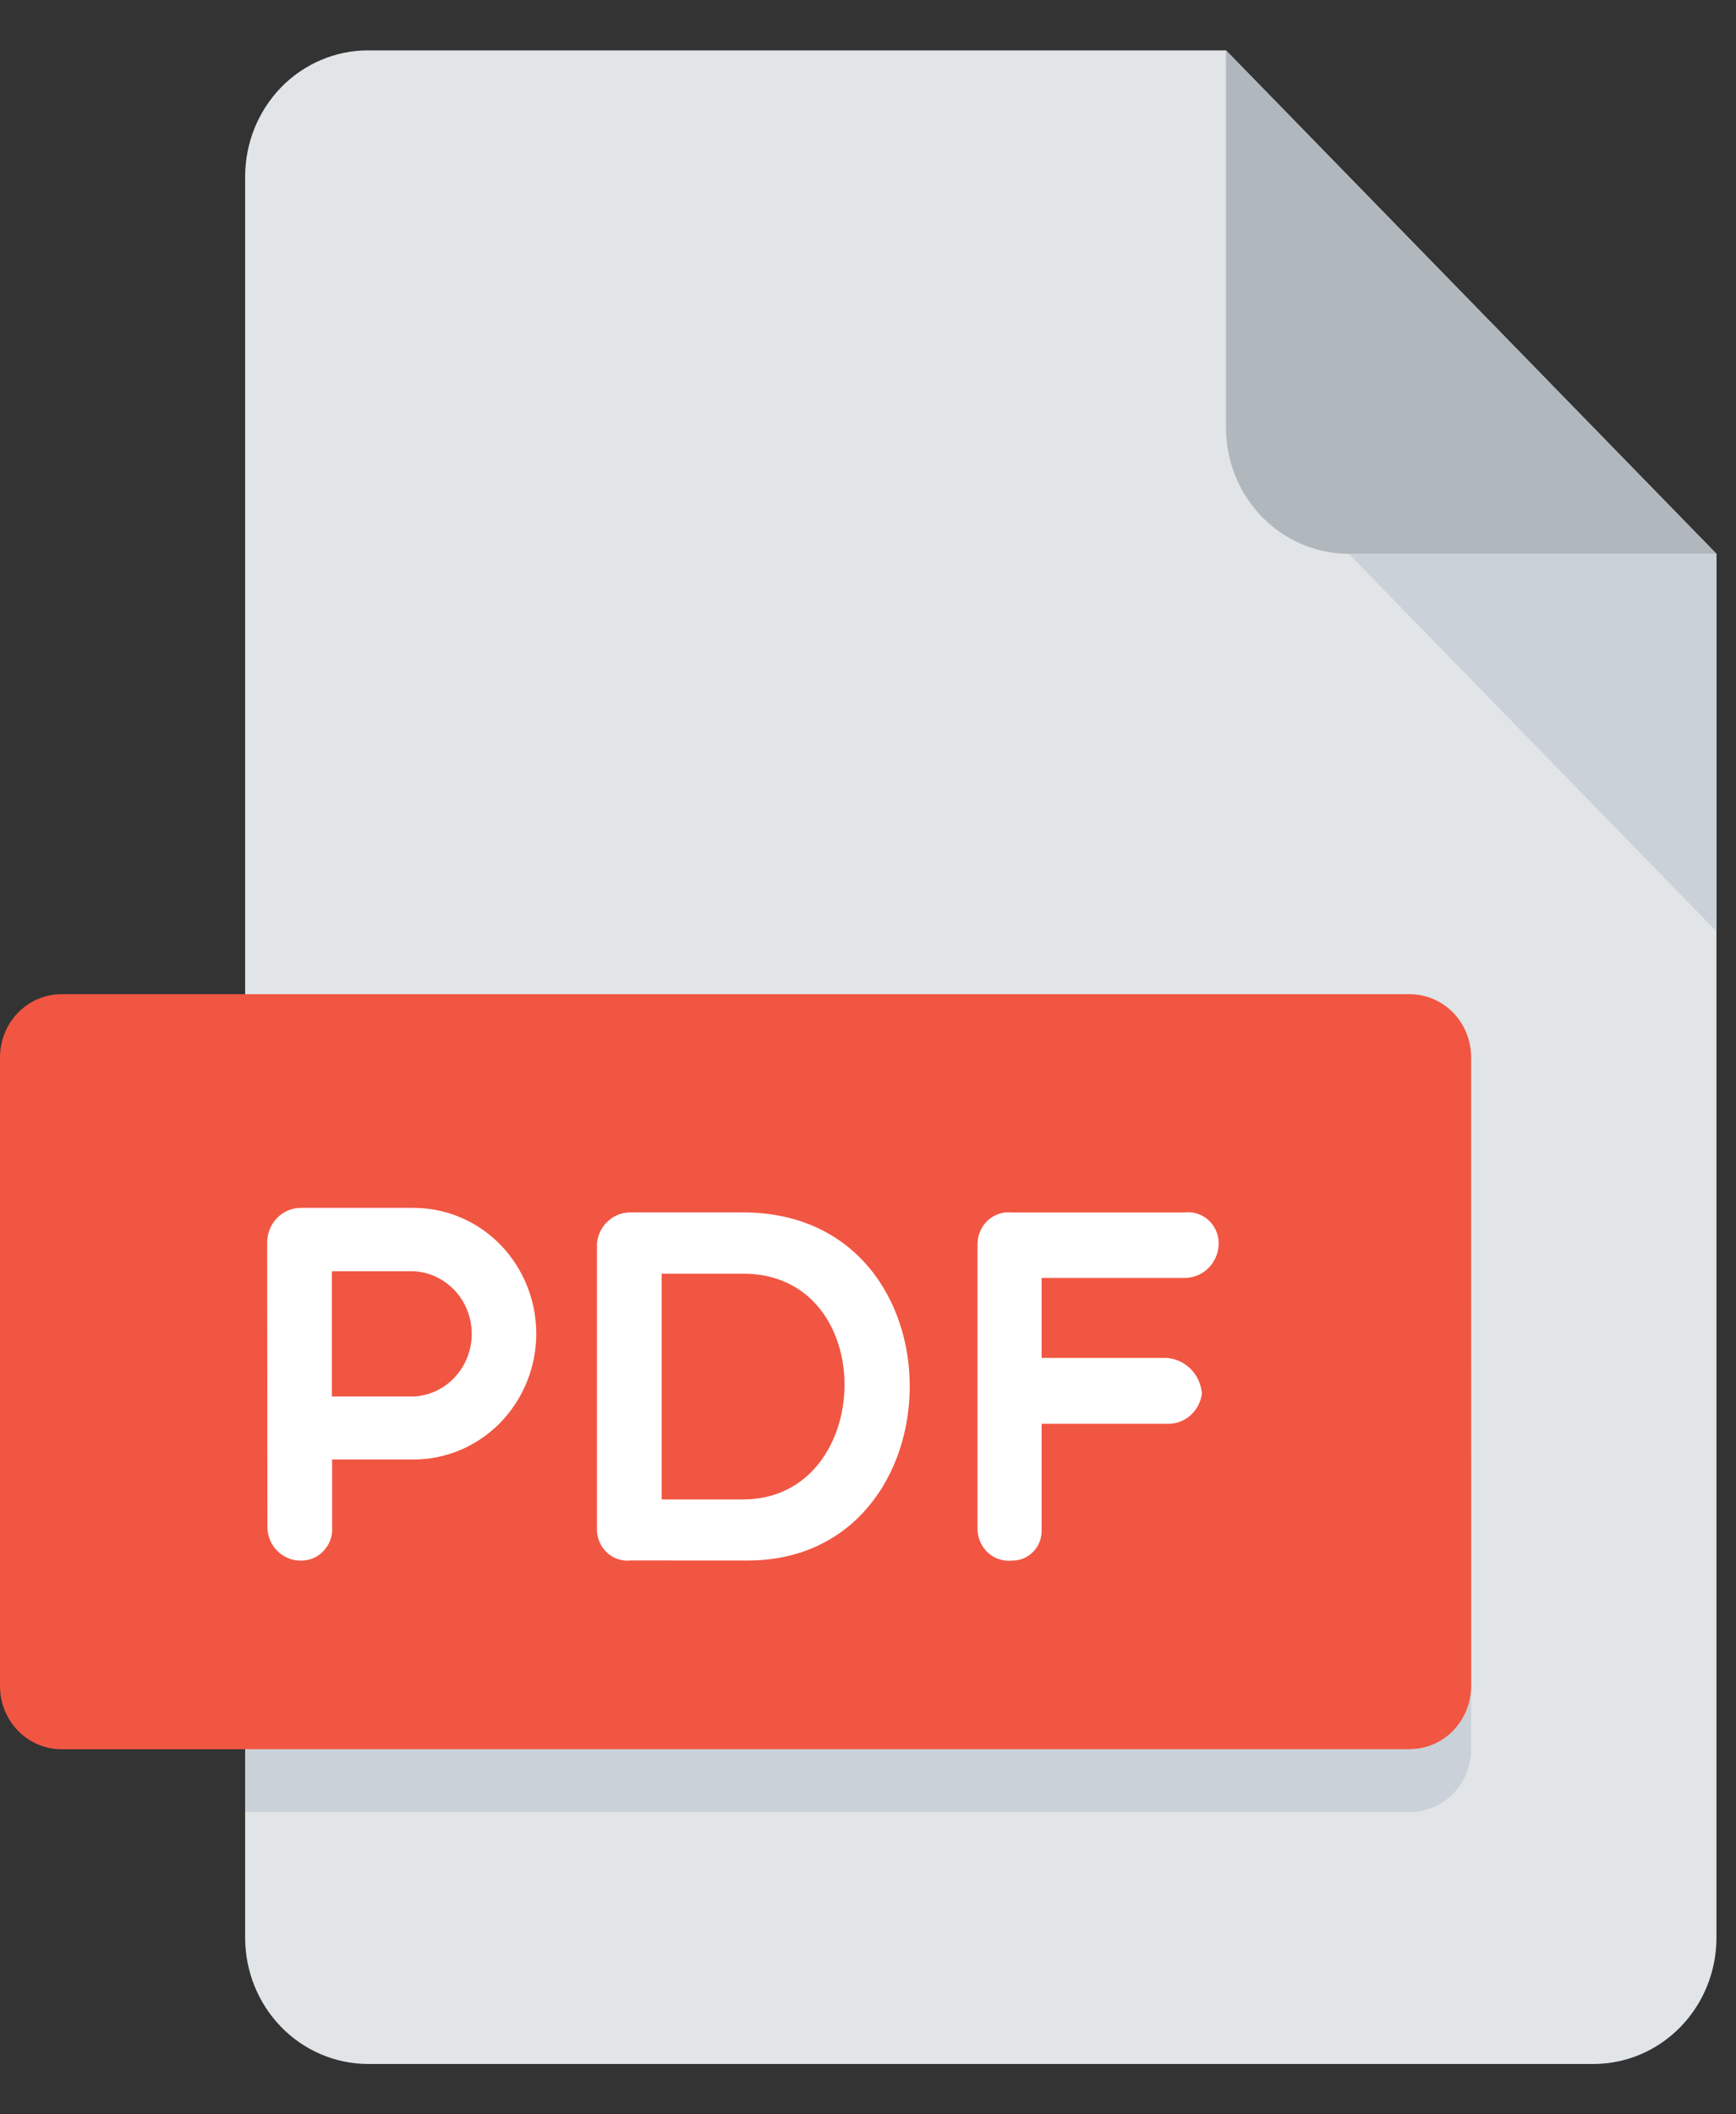 <svg width="23" height="28" viewBox="0 0 23 28" fill="none" xmlns="http://www.w3.org/2000/svg">
<rect x="0" y="0" width="23" height="28" fill="#333333" stroke="none"/>
<g id="pdf">
<path id="Path 8566" d="M4.873 0.667C4.443 0.668 4.03 0.844 3.725 1.156C3.421 1.469 3.249 1.892 3.248 2.334V25.666C3.249 26.108 3.421 26.531 3.725 26.843C4.03 27.156 4.443 27.332 4.873 27.333H21.116C21.547 27.332 21.959 27.156 22.264 26.843C22.568 26.531 22.74 26.108 22.741 25.666V7.334L16.243 0.667H4.873Z" fill="#E2E5E7"/>
<path id="Path 8567" d="M17.867 7.334H22.741L16.243 0.667V5.667C16.244 6.109 16.415 6.532 16.72 6.845C17.024 7.157 17.437 7.333 17.867 7.334Z" fill="#B0B7BD"/>
<path id="Path 8568" d="M22.741 12.334L17.868 7.333H22.741V12.334Z" fill="#CAD1D8"/>
<path id="Path 8569" d="M19.492 22.332C19.491 22.553 19.406 22.765 19.254 22.921C19.102 23.077 18.895 23.165 18.68 23.165H0.812C0.597 23.165 0.391 23.077 0.239 22.921C0.087 22.765 0.001 22.553 0 22.332V13.999C0.001 13.779 0.087 13.567 0.239 13.411C0.391 13.255 0.597 13.167 0.812 13.166H18.679C18.895 13.167 19.101 13.255 19.253 13.411C19.405 13.567 19.49 13.779 19.491 13.999L19.492 22.332Z" fill="#F15642"/>
<g id="Group 6294">
<path id="Path 8570" d="M3.54 16.455C3.539 16.335 3.586 16.219 3.668 16.133C3.751 16.046 3.863 15.997 3.981 15.996H5.481C5.911 15.996 6.324 16.171 6.629 16.483C6.933 16.796 7.105 17.22 7.105 17.662C7.105 18.103 6.933 18.527 6.629 18.84C6.324 19.152 5.911 19.328 5.481 19.328H4.4V20.208C4.405 20.267 4.399 20.326 4.38 20.383C4.362 20.439 4.332 20.49 4.292 20.533C4.253 20.577 4.205 20.611 4.152 20.634C4.099 20.657 4.041 20.668 3.984 20.667C3.925 20.667 3.867 20.656 3.813 20.633C3.759 20.61 3.71 20.576 3.668 20.533C3.627 20.49 3.595 20.44 3.573 20.384C3.552 20.328 3.541 20.268 3.543 20.208L3.54 16.455ZM4.397 16.835V18.494H5.481C5.688 18.484 5.884 18.392 6.027 18.237C6.17 18.083 6.25 17.878 6.25 17.665C6.25 17.451 6.17 17.246 6.027 17.092C5.884 16.938 5.688 16.845 5.481 16.835H4.397Z" fill="white"/>
<path id="Path 8571" d="M8.357 20.665C8.301 20.672 8.244 20.666 8.189 20.648C8.135 20.631 8.085 20.601 8.043 20.562C8.001 20.523 7.967 20.476 7.944 20.422C7.921 20.369 7.909 20.311 7.909 20.253V16.468C7.919 16.354 7.971 16.248 8.054 16.172C8.138 16.095 8.246 16.054 8.357 16.056H9.844C12.812 16.056 12.747 20.666 9.903 20.666L8.357 20.665ZM8.766 16.867V19.857H9.844C11.598 19.857 11.676 16.867 9.844 16.867H8.766Z" fill="white"/>
<path id="Path 8572" d="M13.8 16.924V17.983H15.456C15.576 17.991 15.69 18.043 15.776 18.13C15.862 18.216 15.914 18.332 15.924 18.455C15.909 18.57 15.852 18.675 15.766 18.749C15.679 18.823 15.569 18.861 15.456 18.855H13.8V20.254C13.803 20.308 13.794 20.361 13.776 20.412C13.757 20.462 13.729 20.508 13.692 20.546C13.656 20.585 13.612 20.616 13.564 20.636C13.516 20.657 13.464 20.667 13.411 20.667C13.354 20.673 13.296 20.668 13.241 20.65C13.187 20.633 13.136 20.604 13.092 20.565C13.049 20.526 13.014 20.478 12.99 20.425C12.966 20.371 12.952 20.313 12.951 20.254V16.47C12.952 16.411 12.965 16.352 12.989 16.299C13.013 16.245 13.048 16.197 13.091 16.158C13.135 16.119 13.186 16.09 13.241 16.073C13.296 16.055 13.354 16.05 13.411 16.057H15.691C15.748 16.049 15.806 16.054 15.861 16.072C15.916 16.089 15.967 16.118 16.01 16.157C16.054 16.196 16.088 16.244 16.111 16.298C16.135 16.352 16.147 16.411 16.146 16.47C16.144 16.592 16.096 16.708 16.01 16.793C15.925 16.878 15.81 16.925 15.691 16.923H13.8V16.924Z" fill="white"/>
</g>
<path id="Path 8573" d="M18.679 23.165H3.248V23.998H18.679C18.895 23.997 19.101 23.909 19.253 23.753C19.405 23.597 19.491 23.386 19.491 23.165V22.332C19.491 22.553 19.405 22.764 19.253 22.92C19.101 23.076 18.895 23.164 18.679 23.165Z" fill="#CAD1D8"/>
</g>
</svg>

